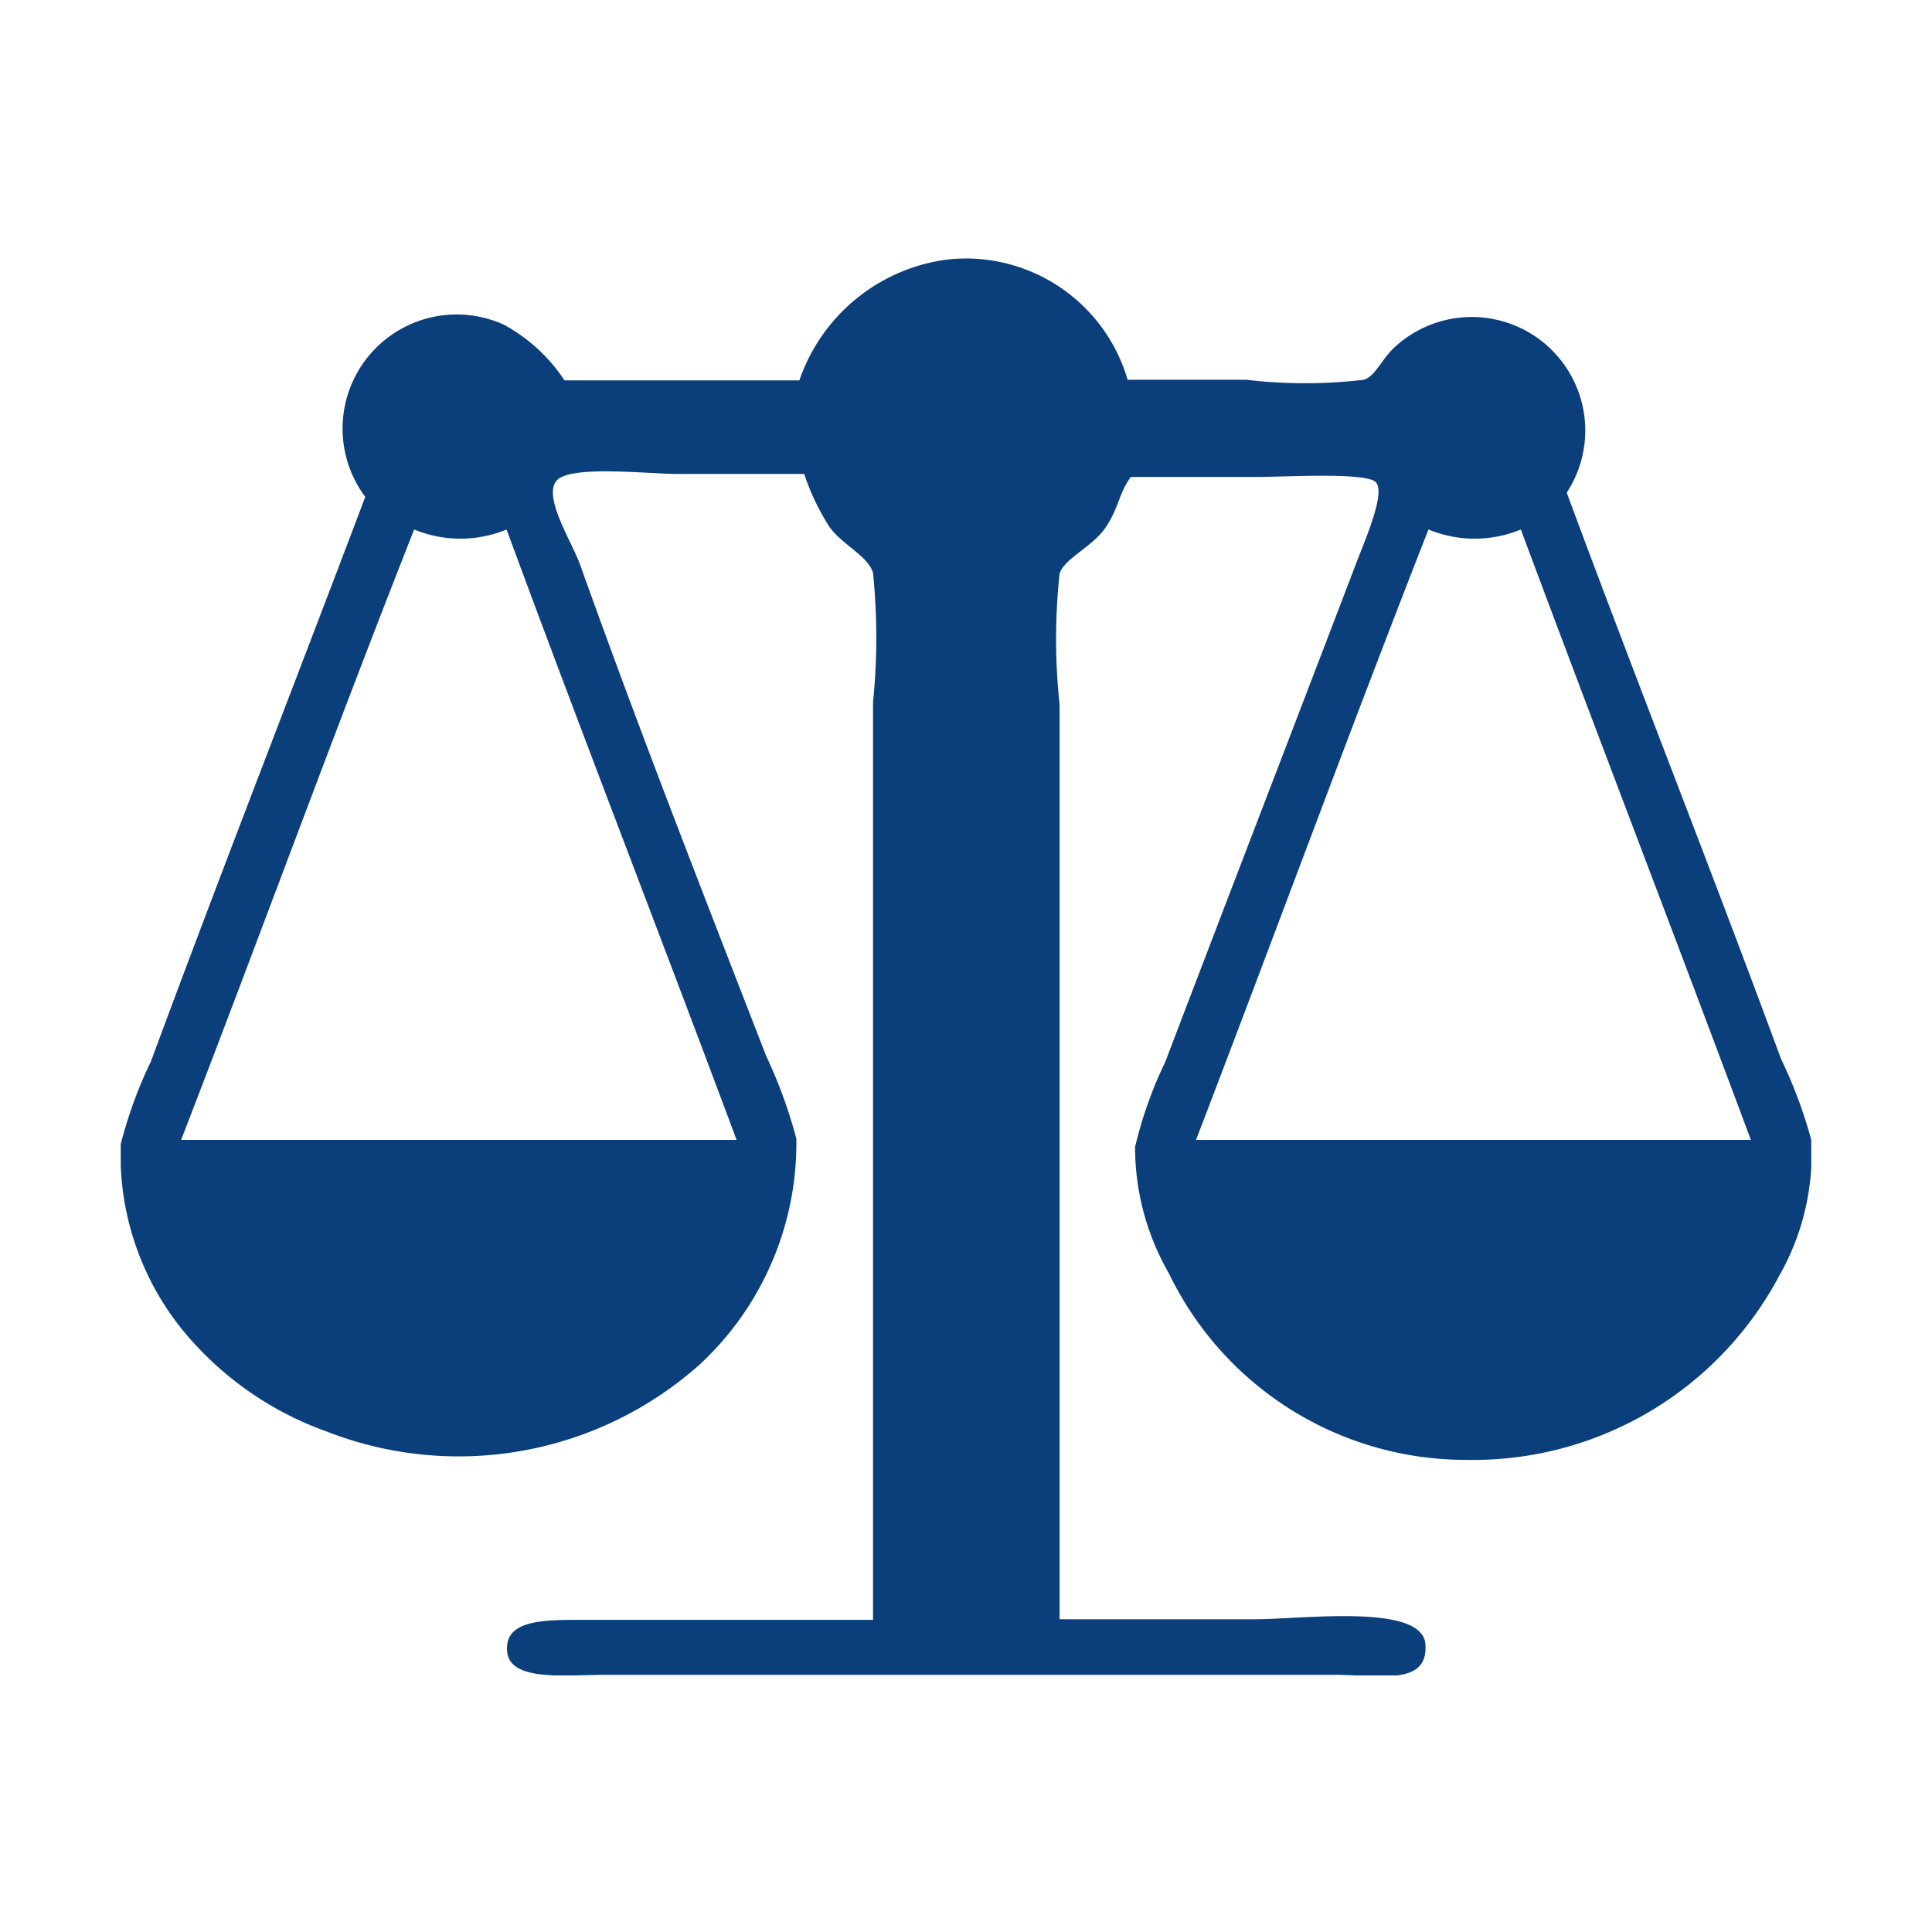 <svg id="Layer_1" data-name="Layer 1" xmlns="http://www.w3.org/2000/svg" xmlns:xlink="http://www.w3.org/1999/xlink" viewBox="0 0 32 32"><defs><style>.cls-1{fill:none;}.cls-2{clip-path:url(#clip-path);}.cls-3{fill:#0b3f7c;fill-rule:evenodd;}</style><clipPath id="clip-path"><rect class="cls-1" x="2" y="4.26" width="28" height="23.49"/></clipPath></defs><title>Valores copy</title><g class="cls-2"><path class="cls-3" d="M18.69,6.29h1.95a8.3,8.3,0,0,0,1.95,0c.19-.06.28-.32.5-.53a1.88,1.88,0,0,1,2.86,2.4c1.17,3.16,2.37,6.18,3.55,9.38a7.69,7.69,0,0,1,.5,1.34,4.08,4.08,0,0,1-.53,2.25,5.74,5.74,0,0,1-5.19,3.05,5.46,5.46,0,0,1-4.92-3.09A4.2,4.2,0,0,1,18.8,19a6.84,6.84,0,0,1,.5-1.41c1.07-2.81,2.09-5.45,3.17-8.28.12-.32.5-1.17.31-1.33s-1.48-.08-2-.08H18.73c-.2.27-.2.52-.42.84s-.68.51-.76.76a10.22,10.22,0,0,0,0,2.17V26.82h3.24c.79,0,2.78-.27,2.82.42s-.75.5-1.53.5H10c-.6,0-1.55.12-1.6-.38s.52-.53,1.14-.53h4.92V11.63a10.6,10.6,0,0,0,0-2.14c-.08-.28-.5-.46-.72-.76a3.91,3.91,0,0,1-.42-.88h-2.1c-.5,0-1.77-.15-2,.11s.24,1,.38,1.37c1,2.8,2,5.35,3.09,8.16a8,8,0,0,1,.5,1.37,5,5,0,0,1-1.6,3.74,6,6,0,0,1-6.18,1.11A5.45,5.45,0,0,1,3,22a4.61,4.61,0,0,1-1-3.05,7.29,7.29,0,0,1,.5-1.37c1.15-3.11,2.37-6.23,3.55-9.35A1.89,1.89,0,0,1,8.35,5.38a2.82,2.82,0,0,1,1,.92h3.89a3,3,0,0,1,2.44-2,2.79,2.79,0,0,1,3,2M3,18.88H12.2c-1.26-3.38-2.56-6.72-3.81-10.11a2,2,0,0,1-1.53,0C5.54,12.11,4.3,15.52,3,18.88m16.78,0H29c-1.26-3.38-2.55-6.73-3.81-10.11a2,2,0,0,1-1.53,0c-1.31,3.34-2.56,6.75-3.85,10.11"/></g></svg>